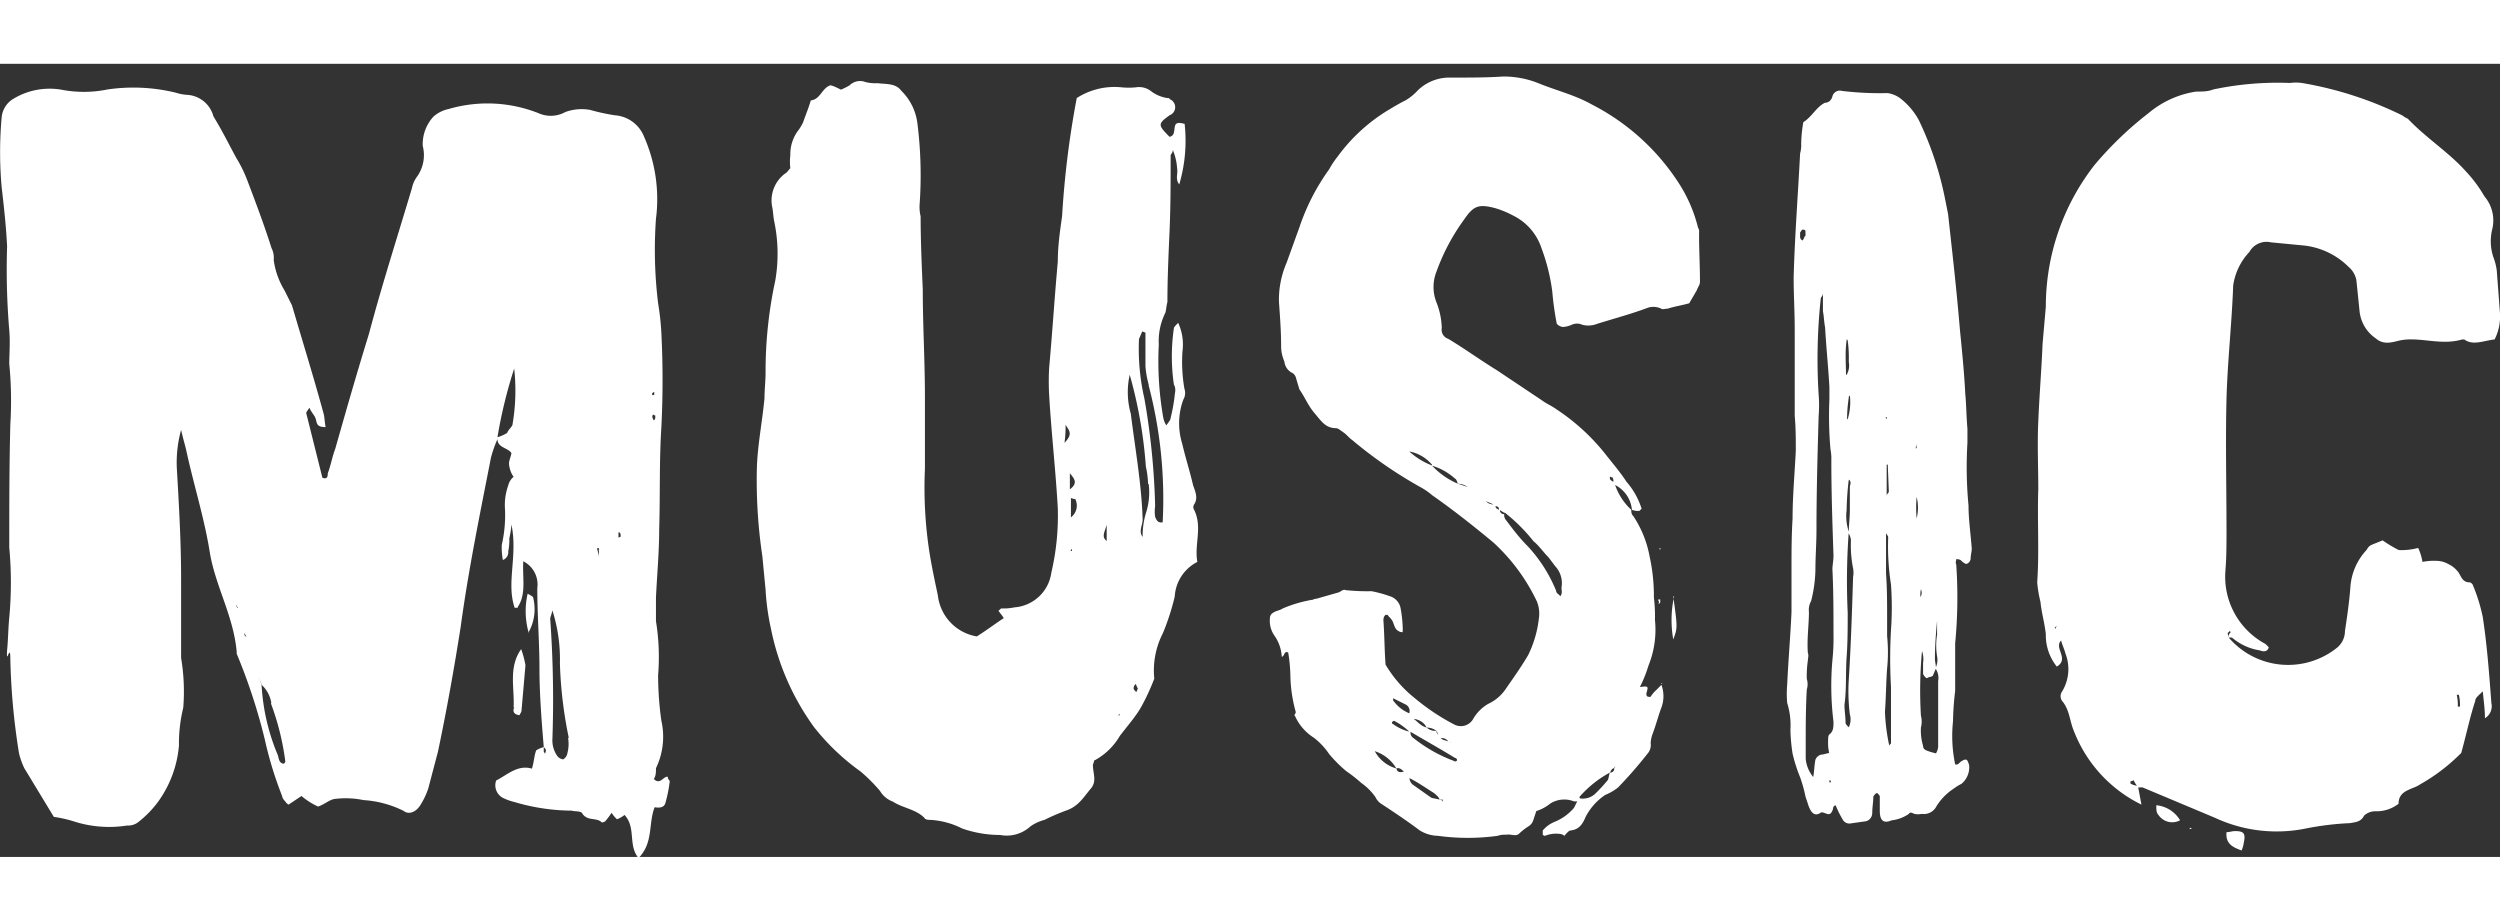 <svg id="Ebene_1" data-name="Ebene 1" xmlns="http://www.w3.org/2000/svg" viewBox="0 0 116.09 36.83" width="100"><rect x="0" y="0" width="116.09" height="36.83" fill="#333333" stroke="none"/><defs><style>.cls-1{fill:#fff;}</style></defs><title>Music</title><path class="cls-1" d="M31.1,33.32a6.5,6.5,0,0,1-.2,1c-.05.2-.25.25-.5.2-.3.75-.05,1.66-.75,2.36-.5-.6-.1-1.41-.65-2a1.26,1.26,0,0,1-.35.2,1.59,1.59,0,0,1-.25-.3,4,4,0,0,1-.3.4s-.1.05-.15.05c-.25-.25-.65-.05-.9-.4-.05-.15-.35-.1-.5-.15a9.49,9.49,0,0,1-2.66-.4,2.44,2.44,0,0,1-.55-.2.66.66,0,0,1-.3-.8c.5-.25,1-.75,1.66-.55.1-.3.1-.6.2-.85a1.21,1.21,0,0,1,.35-.15v.2c0,.05.05.05.05.1s.05-.1.05-.15-.05-.1-.1-.15c-.1-1.21-.2-2.46-.2-3.66s-.1-2.46-.1-3.72a1.21,1.21,0,0,0-.65-1.25c-.05.75.15,1.51-.25,2.11,0,.05,0,.05-.15.05-.4-1.15.15-2.41-.15-3.87a4.51,4.51,0,0,1-.1.65,2.44,2.44,0,0,1-.05.6.38.38,0,0,1-.25.4,3.34,3.34,0,0,1-.05-.7,6.17,6.17,0,0,0,.15-1.66,2.69,2.69,0,0,1,.15-1.1.73.73,0,0,1,.25-.4,1.17,1.17,0,0,1-.2-.5c-.05-.2.05-.35.1-.6-.15-.25-.65-.25-.65-.65a5.77,5.77,0,0,0-.3.85c-.5,2.56-1.05,5.22-1.41,7.88-.3,1.91-.65,3.87-1.05,5.77l-.45,1.71a3.45,3.45,0,0,1-.35.75c-.2.35-.55.5-.8.3a4.87,4.87,0,0,0-1.86-.5,4.1,4.1,0,0,0-1.36-.05c-.25.05-.45.25-.75.35A3.28,3.28,0,0,1,14,34l-.6.4c-.1-.05-.15-.15-.2-.2a.38.38,0,0,1-.1-.2,17.32,17.32,0,0,1-.8-2.61,26.77,26.77,0,0,0-1.31-4v-.1c-.15-1.66-1-3.06-1.25-4.62S9,19.56,8.66,18c-.05-.25-.15-.55-.25-1a5.72,5.72,0,0,0-.2,1.76c.1,1.71.2,3.46.2,5.17v3.66a9.42,9.42,0,0,1,.1,2.31,7,7,0,0,0-.2,1.76,5.21,5.21,0,0,1-.9,2.51,4.78,4.78,0,0,1-1,1.05.75.75,0,0,1-.5.15,5.35,5.35,0,0,1-2.51-.2,5.77,5.77,0,0,0-.9-.2L1.13,32.71A3.31,3.31,0,0,1,.88,32a31.4,31.4,0,0,1-.4-4.37c0-.8-.2.4-.15-.4.05-.5.05-1,.1-1.51a17.66,17.66,0,0,0,0-3.26c0-1.91,0-3.81.05-5.72a17.7,17.7,0,0,0-.05-2.81c0-.45.05-1,0-1.56A33.65,33.65,0,0,1,.33,8.47C.28,7.51.18,6.61.08,5.76a18.23,18.23,0,0,1,0-3.31,1.13,1.13,0,0,1,.5-.8,3.26,3.26,0,0,1,2.26-.45A5.46,5.46,0,0,0,5,1.19a8.31,8.31,0,0,1,3.16.15,2.2,2.2,0,0,0,.5.1,1.34,1.34,0,0,1,1.25,1c.4.65.7,1.26,1.05,1.91a6.25,6.25,0,0,1,.5,1c.4,1.05.8,2.11,1.15,3.21a1,1,0,0,1,.1.55,3.65,3.65,0,0,0,.5,1.41l.35.7c.5,1.71,1,3.31,1.46,5,.05.15.05.4.1.65-.4,0-.4-.15-.45-.35s-.2-.3-.3-.55c-.1.15-.15.2-.15.25l.75,3c.25.1.25-.1.25-.2.15-.4.2-.75.35-1.15.5-1.76,1-3.51,1.56-5.32.6-2.26,1.31-4.47,2-6.78a1.35,1.35,0,0,1,.25-.55,1.72,1.72,0,0,0,.25-1.41,1.89,1.89,0,0,1,.5-1.36,1.54,1.54,0,0,1,.7-.35A6.43,6.43,0,0,1,25,2.29a1.39,1.39,0,0,0,1.25-.05,2.22,2.22,0,0,1,1.15-.1,9.37,9.37,0,0,0,1.15.25,1.58,1.58,0,0,1,1.36,1,7.18,7.18,0,0,1,.55,3.81,20.43,20.43,0,0,0,.1,3.92,12.4,12.4,0,0,1,.15,1.36,43.42,43.42,0,0,1,0,4.42c-.1,1.56-.05,3.11-.1,4.72,0,1.05-.1,2.11-.15,3.16v1.1a10.39,10.39,0,0,1,.1,2.51,15.4,15.4,0,0,0,.15,2.11,3.36,3.36,0,0,1-.25,2.21c0,.2,0,.35-.1.5.3.3.45-.15.65-.1C31,33.22,31.1,33.27,31.1,33.32Zm-20-8c-.05-.05-.05-.05-.05-.1H11v-.05c-.05-.05-.05,0,0,.05Zm.35,1.31-.1-.2v.1Zm1.15,3.06a1.43,1.43,0,0,0-.45-.85v0c-.05-.2-.15-.35-.2-.6.05.25.15.4.2.65a9.7,9.7,0,0,0,.75,3.21c.05.15.05.4.3.4,0-.05.05-.05.05-.1A12.11,12.11,0,0,0,12.58,29.7Zm11.3-15.61a22,22,0,0,0-.8,3.26,1.75,1.75,0,0,0,.45-.2c.05-.15.25-.3.25-.4A9.32,9.32,0,0,0,23.87,14.09Zm0,15.81h-.05c.05-.9-.25-1.86.35-2.71a4.17,4.17,0,0,1,.2.75L24.22,30c0,.1-.05.15-.1.25C23.82,30.2,23.82,30.05,23.87,29.9Zm.45-14.56h0v.4h0Zm.2,11.09a3.68,3.68,0,0,1-.05-1.81,1.11,1.11,0,0,1,.25.15A2.19,2.19,0,0,1,24.52,26.44Zm1.86,4.87A19.77,19.77,0,0,1,26,27.84a7.46,7.46,0,0,0-.35-2.46c-.05.25-.1.3-.1.4a52.57,52.57,0,0,1,.1,5.62,1.25,1.25,0,0,0,.2.7.41.41,0,0,0,.3.2.41.41,0,0,0,.2-.3A1.65,1.65,0,0,0,26.38,31.31Zm1.41-8.73c0-.05,0-.1-.1-.05a2,2,0,0,1,.1.45C27.79,22.72,27.84,22.67,27.79,22.57Zm1-.6c0-.1,0-.15-.05-.2h-.05V22Zm1.51-6.58c.05,0,.05,0,.05-.05v-.1C30.3,15.29,30.25,15.29,30.3,15.39Zm.05,1.15c.05,0,.05-.1.05-.2a.16.16,0,0,1-.1-.05C30.3,16.35,30.25,16.35,30.35,16.55Z"/><path class="cls-1" d="M55.6,23.13a1.93,1.93,0,0,0-1.05,1.61A11.23,11.23,0,0,1,54,26.44a3.79,3.79,0,0,0-.4,2.11A10.2,10.2,0,0,1,53,29.85c-.25.45-.65.9-1,1.36a3,3,0,0,1-1.2,1.15c0,.1-.05.15-.05.2,0,.4.2.75-.1,1.1s-.55.8-1.1,1a9.54,9.54,0,0,0-1.05.45,2,2,0,0,0-.65.3,1.63,1.63,0,0,1-1.41.4,5.39,5.39,0,0,1-1.76-.3,3.72,3.72,0,0,0-1.46-.4c-.1,0-.25,0-.3-.1-.4-.4-1-.45-1.46-.75a1.17,1.17,0,0,1-.6-.5,7.7,7.7,0,0,0-.9-.9,10.51,10.51,0,0,1-2.16-2.06,11.68,11.68,0,0,1-2-4.57,11.2,11.2,0,0,1-.25-1.81l-.15-1.56a23.83,23.83,0,0,1-.25-4.22c.05-1.05.25-2.06.35-3.11,0-.4.05-.8.05-1.2A19.93,19.93,0,0,1,36,10.07a7.31,7.31,0,0,0-.05-2.76c-.05-.25-.05-.5-.1-.7a1.56,1.56,0,0,1,.6-1.51c.1-.05.15-.15.25-.25a2.42,2.42,0,0,1,0-.6,1.84,1.84,0,0,1,.4-1.2,2.18,2.18,0,0,0,.2-.35c.1-.3.25-.65.35-1,.45-.05.5-.55.9-.7.1,0,.3.1.5.2a3,3,0,0,0,.4-.2.7.7,0,0,1,.75-.15,1.88,1.88,0,0,0,.55.05c.4.05.85,0,1.1.35a2.55,2.55,0,0,1,.75,1.51,19.3,19.3,0,0,1,.1,3.82,1.88,1.88,0,0,0,.05.5c0,1.1.05,2.26.1,3.41,0,1.66.1,3.31.1,5,0,1.1,0,2.21,0,3.31a19.63,19.63,0,0,0,.2,3.82c.1.65.25,1.36.4,2.06a2.18,2.18,0,0,0,1.81,1.91c.4-.25.8-.55,1.25-.85-.05-.1-.15-.2-.25-.35.05,0,.1-.1.15-.1a2.44,2.44,0,0,0,.6-.05,1.87,1.87,0,0,0,1.71-1.61,11.67,11.67,0,0,0,.3-3c-.1-1.76-.3-3.51-.4-5.22a11.31,11.31,0,0,1,0-1.31c.15-1.66.25-3.26.4-4.92,0-.7.1-1.41.2-2.11A42.84,42.84,0,0,1,50,1.59a3.24,3.24,0,0,1,2.06-.5,3.28,3.28,0,0,0,.7,0,.91.91,0,0,1,.65.15,1.65,1.65,0,0,0,.8.35c.05,0,.1,0,.1.05a.4.4,0,0,1,0,.75c-.55.4-.55.45,0,1,.25-.05.2-.3.25-.5s.25-.15.45-.1a7.18,7.18,0,0,1-.25,2.81c-.2-.25-.05-.5-.1-.75a2.63,2.63,0,0,0-.2-.85c0,.15-.1.2-.1.25,0,1.15,0,2.36-.05,3.51s-.1,2.21-.1,3.31c-.05.15-.05.35-.1.5a2.93,2.93,0,0,0-.3,1.46,15.15,15.15,0,0,0,.2,3.36,1,1,0,0,0,.15.4c.1-.15.2-.25.2-.35a7.94,7.94,0,0,0,.2-1.15.56.56,0,0,0-.05-.4,9.1,9.1,0,0,1,0-2.61c0-.05.1-.15.2-.25a2.38,2.38,0,0,1,.2,1.31A7.25,7.25,0,0,0,55,15.09a.6.6,0,0,1-.05.5,3.2,3.2,0,0,0-.05,2.06c.15.65.35,1.26.5,1.91.1.3.25.6.05.9a.23.23,0,0,0,0,.25C55.85,21.52,55.45,22.32,55.6,23.13Zm-6.12-6.38a5.15,5.15,0,0,1-.05.85C49.82,17.2,49.67,17.05,49.47,16.75Zm.2,2.21v.8C50.08,19.46,49.88,19.26,49.67,19Zm.1,3.56c-.05.05-.05.1-.1.1h.1Zm.15-2.31a.5.5,0,0,1-.2-.05v.9A.68.68,0,0,0,49.93,20.21Zm1.46,1.2c-.1.35-.25.55,0,.75ZM52,30.2l-.05,0v.1Zm1.31-10.69a3.89,3.89,0,0,0-.1-.8,21.19,21.19,0,0,0-.75-4.27,3.68,3.68,0,0,0,.05,1.81c.2,1.61.5,3.26.55,4.92,0,.25-.2.55,0,.8a3.67,3.67,0,0,1,.15-1.1A3.1,3.1,0,0,0,53.34,19.51ZM52.84,29c-.05-.05-.05-.1-.1-.2a.26.26,0,0,0-.1.2c0,.05.05.1.1.15S52.79,29.1,52.84,29Zm.5-14.11a4.3,4.3,0,0,1-.15-.85V12.48c-.05,0-.1-.05-.15-.05l-.15.35a10.32,10.32,0,0,0,.25,2.76,33.36,33.36,0,0,1,.5,5,1.72,1.72,0,0,0,0,.5c.05.1.1.3.35.25A20.77,20.77,0,0,0,53.34,14.94Z"/><path class="cls-1" d="M78.94,10.12c0,.15-.1.25-.15.4l-.35.6c-.35.1-.7.15-1,.25-.1,0-.25.05-.3,0a.84.84,0,0,0-.6-.05c-.8.3-1.56.5-2.36.75a1.13,1.13,0,0,1-.7.05.58.58,0,0,0-.5,0,1.18,1.18,0,0,1-.4.1c-.1,0-.3-.1-.3-.2a14.31,14.31,0,0,1-.2-1.46,9,9,0,0,0-.5-2,2.58,2.58,0,0,0-1.31-1.51,4.34,4.34,0,0,0-.85-.35c-.75-.2-1-.1-1.41.5a9.66,9.66,0,0,0-1.31,2.46,1.94,1.94,0,0,0,0,1.41,3.45,3.45,0,0,1,.25,1.2.44.44,0,0,0,.3.5c.75.45,1.51,1,2.26,1.46l2.11,1.41c.2.15.45.25.65.4a9.76,9.76,0,0,1,2.26,2.06c.35.45.7.85,1,1.31a3.5,3.5,0,0,1,.7,1.25l-.1.1a.74.74,0,0,1-.35-.05A1.43,1.43,0,0,0,75,19.56a2.82,2.82,0,0,0,.75,1.15c0,.1,0,.2.1.3a5,5,0,0,1,.75,1.86,8.52,8.52,0,0,1,.2,1.91,7.4,7.4,0,0,1,.05,1.05,4.42,4.42,0,0,1-.3,2.11,6,6,0,0,1-.4,1c.4-.05.4-.05.3.3,0,.05,0,.15.1.15a.15.15,0,0,0,.1,0,1.33,1.33,0,0,1,.25-.3l.25-.25a1.52,1.52,0,0,1,0,1.05c-.15.4-.25.8-.4,1.2a1.47,1.47,0,0,0-.1.45.61.61,0,0,1-.15.5,20.12,20.12,0,0,1-1.36,1.56,2.38,2.38,0,0,1-.6.35,2.74,2.74,0,0,0-.9,1c-.15.35-.3.6-.7.65-.1,0-.2.15-.3.25-.1-.1-.25-.1-.45-.1a1.46,1.46,0,0,0-.45.1.18.18,0,0,1-.1-.05v-.2a1.43,1.43,0,0,1,.55-.4,2.32,2.32,0,0,0,.9-.65l.15-.3h-.15a1.22,1.22,0,0,0-1.1.1,2,2,0,0,1-.65.35l-.15.45a.5.5,0,0,1-.2.25,2.8,2.8,0,0,0-.45.35c-.15.15-.4,0-.6.05a1,1,0,0,0-.4.05,10.18,10.18,0,0,1-2.76,0,1.69,1.69,0,0,1-.85-.25c-.6-.45-1.2-.85-1.81-1.25a.74.74,0,0,1-.25-.3,2.68,2.68,0,0,0-.65-.65,6.73,6.73,0,0,0-.7-.55,6.06,6.06,0,0,1-.8-.8,3.3,3.3,0,0,0-.7-.75,2.32,2.32,0,0,1-.9-1.05h-.05c.05,0,.1-.1.1-.15a6.7,6.7,0,0,1-.25-1.71,7.48,7.48,0,0,0-.1-1.05c-.2-.1-.15.15-.3.2a1.87,1.87,0,0,0-.35-1,1.21,1.21,0,0,1-.2-.8.28.28,0,0,1,.15-.25c.15-.1.3-.1.45-.2a6,6,0,0,1,1.36-.4c.05,0,.1-.05.2-.05l1.05-.3c.1-.05.2-.15.3-.1a9.66,9.66,0,0,0,1.21.05,6,6,0,0,1,.9.25.72.72,0,0,1,.45.55,6.17,6.17,0,0,1,.1,1,.18.18,0,0,0,0,.1.3.3,0,0,1-.2-.05c-.2-.1-.2-.35-.3-.5s-.15-.15-.2-.25h-.1a0,0,0,0,1-.05.05.38.38,0,0,0-.05.2c.05.7.05,1.41.1,2.06a5.71,5.71,0,0,0,1.36,1.56,10.26,10.26,0,0,0,1.81,1.21.66.66,0,0,0,.9-.25,1.89,1.89,0,0,1,.7-.7,2,2,0,0,0,.85-.75c.35-.5.7-1,1-1.51a5.14,5.14,0,0,0,.5-1.71,1.49,1.49,0,0,0-.1-.8,8.88,8.88,0,0,0-2-2.71c-.9-.75-1.86-1.51-2.86-2.21a3,3,0,0,0-.5-.35,20.29,20.29,0,0,1-3.21-2.21c-.15-.1-.25-.25-.4-.35s-.25-.2-.35-.2c-.5,0-.7-.35-1-.7s-.45-.75-.7-1.1l-.15-.5a.43.43,0,0,0-.15-.25.67.67,0,0,1-.4-.55,1.77,1.77,0,0,1-.15-.7c0-.7-.05-1.36-.1-2.06a4.3,4.3,0,0,1,.35-1.81l.6-1.66A10.08,10.08,0,0,1,61.72,4.9a4.18,4.18,0,0,1,.4-.6,8.08,8.08,0,0,1,2.36-2.16c.25-.15.5-.3.8-.45a2.43,2.43,0,0,0,.55-.45,2.11,2.11,0,0,1,1.41-.6h.3c.75,0,1.51,0,2.26-.05a4.35,4.35,0,0,1,1.61.3c.85.35,1.71.55,2.51,1A10.49,10.49,0,0,1,78,5.61a6.82,6.82,0,0,1,.85,2,.3.3,0,0,1,.05.2C78.89,8.57,78.94,9.32,78.94,10.12ZM65.19,32.87c-.1-.1-.2-.2-.35-.15a1.78,1.78,0,0,0-1-.8,1.63,1.63,0,0,0,1,.8C64.89,32.91,65,32.91,65.19,32.87Zm-.55-2.31c0,.05,0,.1.05.1a2.07,2.07,0,0,0,.75.35,3.06,3.06,0,0,0-.7-.5C64.68,30.51,64.68,30.56,64.63,30.56Zm.05-1a1.75,1.75,0,0,0,.75.6.34.34,0,0,0-.15-.4l-.6-.3Zm1.81-10.94A1.81,1.81,0,0,0,65.44,18a3.35,3.35,0,0,0,1.05.65,3.5,3.5,0,0,0,1.21.85l.45.15a.81.81,0,0,0-.45-.15c-.05-.1-.05-.2-.15-.25A2.75,2.75,0,0,0,66.49,18.66Zm-1,11.6a.7.7,0,0,1,.15.2c.2.15.35.35.6.4a.55.55,0,0,0,.45.15.26.26,0,0,0,.1.2c-.05-.05-.05-.15-.1-.2a.81.81,0,0,0-.45-.15l-.1-.15a.8.8,0,0,0-.5-.25C65.59,30.35,65.54,30.25,65.49,30.25Zm2.16,2.11a.11.11,0,0,0-.1-.1c-.65-.4-1.36-.8-2.06-1.21a.3.3,0,0,0,.15.3,6.82,6.82,0,0,0,1.86,1.05A.1.1,0,0,0,67.65,32.36ZM67,34.17h-.15c-.05-.15-.15-.2-.25-.3-.4-.25-.75-.5-1.15-.7a.43.43,0,0,0,.15.3l.85.6c.1.05.25.05.4.1s.1,0,.15.1Zm-.1-2.86c.1.1.2.1.35.15A.37.37,0,0,0,66.94,31.31Zm.4.2a.18.18,0,0,0,.1,0l.05,0ZM69,20.31a.46.46,0,0,0,.35.15Zm.45.25q0,.08.15.15A.13.13,0,0,0,69.4,20.57Zm.2.15a.18.18,0,0,0,.2.2.37.37,0,0,0,.1.3c.3.4.6.8,1,1.2a6.83,6.83,0,0,1,1.31,2.06c0,.1.1.15.2.25.1-.15.05-.25.05-.4a1.16,1.16,0,0,0-.3-1l-.3-.4c-.25-.25-.45-.55-.7-.75a8,8,0,0,0-1.31-1.31C69.75,20.82,69.7,20.72,69.6,20.72Zm3.06,15.11v0l.05,0Zm.65-1.76v.05a.85.85,0,0,0,.7-.2,7.79,7.79,0,0,0,.6-.65c.05-.1.05-.25.1-.35a.18.18,0,0,0,.2-.2c-.1,0-.15.1-.2.2A5.08,5.08,0,0,0,73.32,34.07Zm1.41-14.91a.19.19,0,0,0,0,.15c.05.05.1.1.15.1a.3.3,0,0,0-.05-.2C74.82,19.21,74.77,19.16,74.72,19.16ZM75,32.61c0,.05-.05.05-.05.1l.05-.05Zm2-7.73a.18.18,0,0,1,.1,0,.18.18,0,0,0,0,.1.11.11,0,0,1-.1.1C77.08,25,77,24.93,77,24.88Zm.1-2.31-.05-.05.05-.05Zm.1,6.23h-.05v-.05Zm.5-4.07c.2,1.46.2,1.46,0,2A5.1,5.1,0,0,1,77.74,24.73Z"/><path class="cls-1" d="M90.84,23c0,.1-.05.15,0,.25a22.3,22.3,0,0,1-.05,3.66c0,.55,0,1.15,0,1.71v.5a13.2,13.2,0,0,0-.1,1.41,6.42,6.42,0,0,0,.1,2c.15.05.2-.1.3-.15s.15-.1.25-.05a.84.84,0,0,1,.1.25,1,1,0,0,1-.35.85,2.78,2.78,0,0,0-.4.25,2.59,2.59,0,0,0-.8.85.65.65,0,0,1-.65.3.86.86,0,0,1-.35,0c-.1-.05-.2-.1-.25,0a1.76,1.76,0,0,1-.8.3c-.35.15-.55.05-.55-.45v-.65c0-.05-.05-.1-.1-.15s-.15.05-.2.15c0,.25-.05.5-.05.75s-.2.4-.35.4l-.7.1a.36.36,0,0,1-.3-.15,4.63,4.63,0,0,1-.35-.7c-.15.05-.1.15-.15.25s-.1.2-.25.15-.25-.1-.3-.05c-.3.2-.45-.05-.55-.3l-.15-.45a6.12,6.12,0,0,0-.25-.9,7.1,7.1,0,0,1-.35-1.1,8.2,8.2,0,0,1-.1-1.1,3.46,3.46,0,0,0-.15-1.25,4.83,4.83,0,0,1,0-.85c.05-1.1.15-2.26.2-3.36V23.53c0-.8,0-1.61.05-2.41,0-1.05.1-2.11.15-3.16,0-.55,0-1.05-.05-1.61v-.4c0-1.21,0-2.41,0-3.61,0-.8-.05-1.61-.05-2.41.05-1.91.2-3.82.3-5.77a1.39,1.39,0,0,0,.05-.45,6.14,6.14,0,0,1,.1-1c.4-.25.6-.7,1-.9.15,0,.3-.1.35-.3a.36.36,0,0,1,.45-.25,14.81,14.81,0,0,0,2.11.1,1.29,1.29,0,0,1,.6.25,3.25,3.25,0,0,1,.85,1,15.3,15.3,0,0,1,1.21,3.61l.15.75c.2,1.81.4,3.56.55,5.37.1,1,.2,2,.25,3,.05.5.05,1.05.1,1.61,0,.25,0,.45,0,.65a18.72,18.72,0,0,0,.05,2.91c0,.65.1,1.31.15,2,0,.15-.05.3-.05.45s-.15.3-.25.25-.15-.1-.2-.15S90.89,23,90.84,23Zm-7-15v-.2c0-.05,0-.1-.15-.1a0,0,0,0,1-.05.05c0,.05-.05.05-.05.1V8a.2.2,0,0,0,.1.2C83.71,8.22,83.76,8.12,83.81,8Zm1.1,24a2.05,2.05,0,0,1-.05-.55c0-.1,0-.25.05-.3.2-.15.2-.35.2-.6a13.61,13.61,0,0,1-.05-2.86,9.66,9.66,0,0,0,.05-1.21c0-1,0-2-.05-3,0-.2.05-.4.05-.65-.05-1.46-.1-2.91-.1-4.42A2.25,2.25,0,0,0,85,17.9a17.51,17.51,0,0,1-.05-2.31V15c-.05-.9-.15-1.86-.2-2.76-.05-.25-.05-.5-.1-.75v-.85c0,.15-.1.2-.1.25a26.46,26.46,0,0,0-.1,4.47,6,6,0,0,1,0,1c-.05,1.76-.1,3.51-.1,5.27,0,.65-.05,1.25-.05,1.91a6.35,6.35,0,0,1-.2,1.41.82.82,0,0,0-.1.5c0,.6-.1,1.26-.05,1.91.05.1,0,.25,0,.35a4.86,4.86,0,0,0-.05.85.85.85,0,0,1,0,.5c-.05.85-.05,1.76-.05,2.66v.55a1.56,1.56,0,0,0,.35.85c.05-.3.05-.55.1-.8a.38.38,0,0,1,.35-.25ZM85,33.37c.05-.05,0-.1-.05-.1v.1Zm.85-11.6c0-.35.05-.7.05-1.05V19.66c0-.1.1-.25-.05-.35a13.21,13.21,0,0,0-.1,1.41,2.22,2.22,0,0,0,.1,1,31.36,31.36,0,0,0-.05,3.77c0,.7,0,1.36-.05,2.06s0,1.51-.1,2.21c0,.3.05.55.05.85,0,.05.1.15.15.2a.84.84,0,0,0,.05-.6,8.58,8.58,0,0,1-.05-1.61c.1-1.61.15-3.16.2-4.77a1.08,1.08,0,0,0,0-.4,5.53,5.53,0,0,1-.1-1.31A.72.72,0,0,0,85.82,21.77Zm-.1-7.33a.86.86,0,0,0,.1-.6,6.07,6.07,0,0,0-.05-1l-.05-.05a0,0,0,0,0,0,.05C85.67,13.39,85.72,13.89,85.72,14.44Zm.05,2.06a2.68,2.68,0,0,0,.1-1.1c-.05.05-.05.05-.05.1A6.72,6.72,0,0,0,85.77,16.5Zm1.81,0v-.1s-.1,0,0,.1v.1C87.53,16.6,87.53,16.6,87.58,16.55Zm.05,2.11h-.05c0,.45,0,.9,0,1.46,0-.1.1-.15.1-.2Zm.1,13,.05-.05c0-.9,0-1.76,0-2.61a23.71,23.71,0,0,1,0-2.66,14.75,14.75,0,0,0,0-2.11A11.42,11.42,0,0,1,87.68,22c0-.05,0-.05-.1-.2,0,.7,0,1.31,0,1.86.05.7.05,1.41.05,2.11v.8a7.54,7.54,0,0,1,0,1.51c-.05.65-.05,1.35-.1,2A8.77,8.77,0,0,0,87.73,31.66ZM89,17.5a.74.74,0,0,1-.05.35H89Zm0,2.61a6,6,0,0,0,0,1A2,2,0,0,0,89,20.11Zm.85,8a.86.86,0,0,0,.1-.6,3.14,3.14,0,0,1,0-1v-.65c-.05.55-.1,1.15-.1,1.76,0,.15.05.3.05.45l-.15.35c-.05.05-.2.05-.25.1s-.2-.15-.2-.2v-.5a1.12,1.12,0,0,0-.05-.55,19.69,19.69,0,0,0-.05,3,1.09,1.09,0,0,1,0,.55,2.48,2.48,0,0,0,.1.85c0,.15.1.2.25.25a3.19,3.19,0,0,0,.35.1.72.72,0,0,0,.1-.3V30.66c0-.65,0-1.31,0-2A.77.77,0,0,0,89.89,28.1Zm-.7-3.31a.38.38,0,0,0,.05-.4A1.25,1.25,0,0,0,89.18,24.78Z"/><path class="cls-1" d="M103.39,15.55c-.05,2,0,4.07,0,6.12,0,.65,0,1.26-.05,1.86a3.54,3.54,0,0,0,1.86,3.41l.15.15c-.05.25-.3.2-.4.15a2.6,2.6,0,0,1-1.31-.6h-.15c0-.1,0-.15.1-.25a0,0,0,0,1-.05-.05l-.1.1s.05.15.05.2a3.63,3.63,0,0,0,5,.5,1,1,0,0,0,.4-.8c.1-.65.2-1.36.25-2a2.8,2.8,0,0,1,.75-1.76c.15-.25.15-.2.75-.45a6,6,0,0,0,.75.45,2.93,2.93,0,0,0,.9-.1,2.49,2.49,0,0,1,.2.65,2.65,2.65,0,0,1,.65-.05,1.14,1.14,0,0,1,.55.15,1.2,1.2,0,0,1,.4.3c.2.2.2.55.6.55a.23.23,0,0,1,.15.15,8.08,8.08,0,0,1,.45,1.46c.2,1.31.3,2.66.4,4a.65.65,0,0,1-.3.7c0-.4-.05-.75-.1-1.25-.2.2-.35.3-.35.45-.25.75-.4,1.51-.65,2.41a8.62,8.62,0,0,1-1.91,1.46c-.35.25-1,.25-1,.9a1.67,1.67,0,0,1-1.05.35.76.76,0,0,0-.55.2c-.15.3-.4.3-.65.35a13.49,13.49,0,0,0-2.06.25,6.78,6.78,0,0,1-4.22-.5l-3.36-1.41h-.2l.15.8A6.35,6.35,0,0,1,96.31,31c-.2-.45-.2-1-.55-1.41a.38.38,0,0,1,0-.45,2,2,0,0,0,.15-1.76c-.05-.2-.15-.4-.2-.6-.35.35.4.85-.2,1.21A2.32,2.32,0,0,1,95,26.49c-.05-.5-.2-1-.25-1.51a5.65,5.65,0,0,1-.15-.9c.1-1.46,0-2.86.05-4.32,0-1.05-.05-2.11,0-3.16.05-1.2.15-2.41.2-3.61L95,11.28A10.69,10.69,0,0,1,97.26,4.7a16.22,16.22,0,0,1,2.51-2.41,4.46,4.46,0,0,1,2.21-1c.3,0,.55,0,.8-.1a14.46,14.46,0,0,1,3.56-.3,2,2,0,0,1,.55,0,16.93,16.93,0,0,1,4.67,1.51,1.1,1.1,0,0,0,.25.15c.85.9,1.91,1.56,2.71,2.46a6.22,6.22,0,0,1,.85,1.15,1.72,1.72,0,0,1,.35,1.56A2.33,2.33,0,0,0,115.79,9a2.66,2.66,0,0,1,.15.6l.15,2a2.36,2.36,0,0,1-.25,1.2c-.5.05-1,.3-1.41,0h-.1c-1,.3-2-.15-2.91.05-.4.1-.75.2-1.1-.1a1.74,1.74,0,0,1-.75-1.25l-.15-1.46a1.07,1.07,0,0,0-.35-.6,3.48,3.48,0,0,0-2.06-1l-1.56-.15a.91.91,0,0,0-1,.45,2.84,2.84,0,0,0-.75,1.56C103.64,12,103.44,13.79,103.39,15.55ZM95.51,26.09l-.1.1.05.05a0,0,0,0,0,0-.05Zm3.72,7.43a1.09,1.09,0,0,1-.15-.25.5.5,0,0,1-.15.05v.1A.71.71,0,0,0,99.22,33.52Zm2,1.61a.77.77,0,0,1-1-.25c-.1-.1-.1-.25-.1-.45A1.44,1.44,0,0,1,101.23,35.12Zm.5.35.05.05c-.05,0-.05,0-.1,0h0C101.68,35.48,101.68,35.48,101.73,35.48Zm2.46.7a1.28,1.28,0,0,1-.1.35c-.4-.15-.75-.3-.7-.85.15,0,.25-.05.4-.05C104.19,35.63,104.29,35.73,104.19,36.18Zm9.89-6.88a2.06,2.06,0,0,1,.05.55h.1a2.06,2.06,0,0,0-.05-.55Z"/></svg>